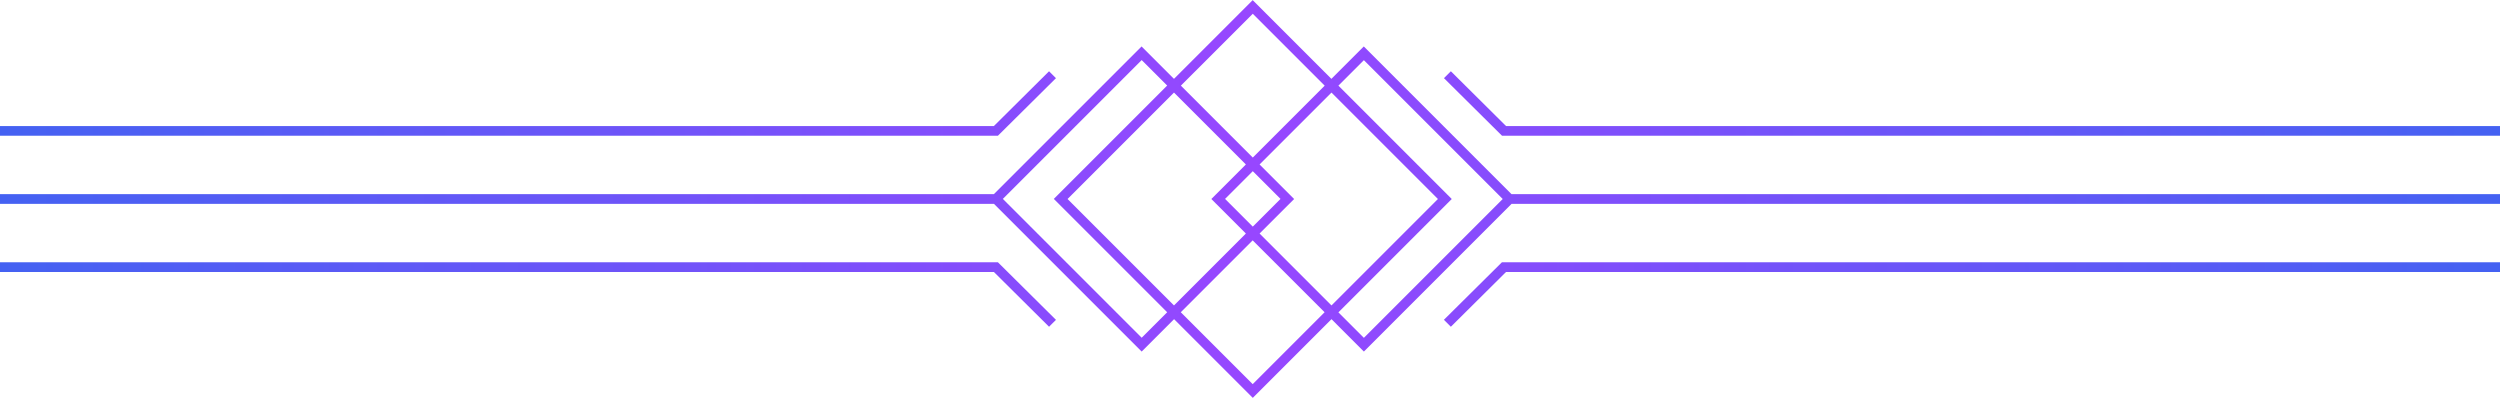 <svg width="176" height="28" viewBox="0 0 176 28" fill="none" xmlns="http://www.w3.org/2000/svg">
<g clip-path="url(#clip0_233_8162)">
<path d="M70.258 9.558H-115.146V8.873H69.97L73.853 5.017L74.34 5.503L70.251 9.558H70.258ZM106.415 13.667H291.141V14.352H106.415L96.018 24.75L93.737 22.469L88.196 28.01L82.655 22.469L80.374 24.75L69.977 14.352H-115.146V13.667H69.97L80.367 3.27L82.648 5.551L88.189 0.01L93.73 5.551L96.011 3.27L106.408 13.667H106.415ZM83.134 6.03L88.196 11.092L93.258 6.03L88.196 0.969L83.134 6.03ZM88.196 15.955L90.148 14.003L88.196 12.051L86.244 14.003L88.196 15.955ZM85.278 14.01L87.71 11.578L82.648 6.517L75.155 14.01L82.648 21.503L87.71 16.441L85.278 14.01ZM88.675 16.441L93.737 21.503L101.23 14.01L93.737 6.517L88.675 11.578L91.107 14.01L88.675 16.441ZM82.169 21.982L74.189 14.003L82.169 6.023L80.374 4.229L70.6 14.003L80.374 23.777L82.169 21.982ZM93.251 21.982L88.189 16.921L83.127 21.982L88.189 27.044L93.251 21.982ZM105.792 14.01L96.018 4.236L94.223 6.03L102.203 14.01L94.223 21.989L96.018 23.784L105.792 14.01ZM-115.146 18.462V19.147H69.97L73.853 23.003L74.34 22.517L70.251 18.462H-115.146ZM106.025 8.873L102.141 5.017L101.655 5.503L105.744 9.558H291.148V8.873H106.032H106.025ZM101.655 22.517L102.141 23.003L106.025 19.147H291.141V18.462H105.737L101.648 22.517H101.655Z" fill="url(#paint0_linear_233_8162)"/>
</g>
<defs>
<linearGradient id="paint0_linear_233_8162" x1="-115.146" y1="14.01" x2="291.14" y2="14.01" gradientUnits="userSpaceOnUse">
<stop offset="0.14" stop-color="#0D73E9"/>
<stop offset="0.5" stop-color="#9747FF"/>
<stop offset="0.86" stop-color="#0D73E9"/>
</linearGradient>
<clipPath id="clip0_233_8162">
<rect width="176" height="28" fill="white"/>
</clipPath>
</defs>
</svg>
